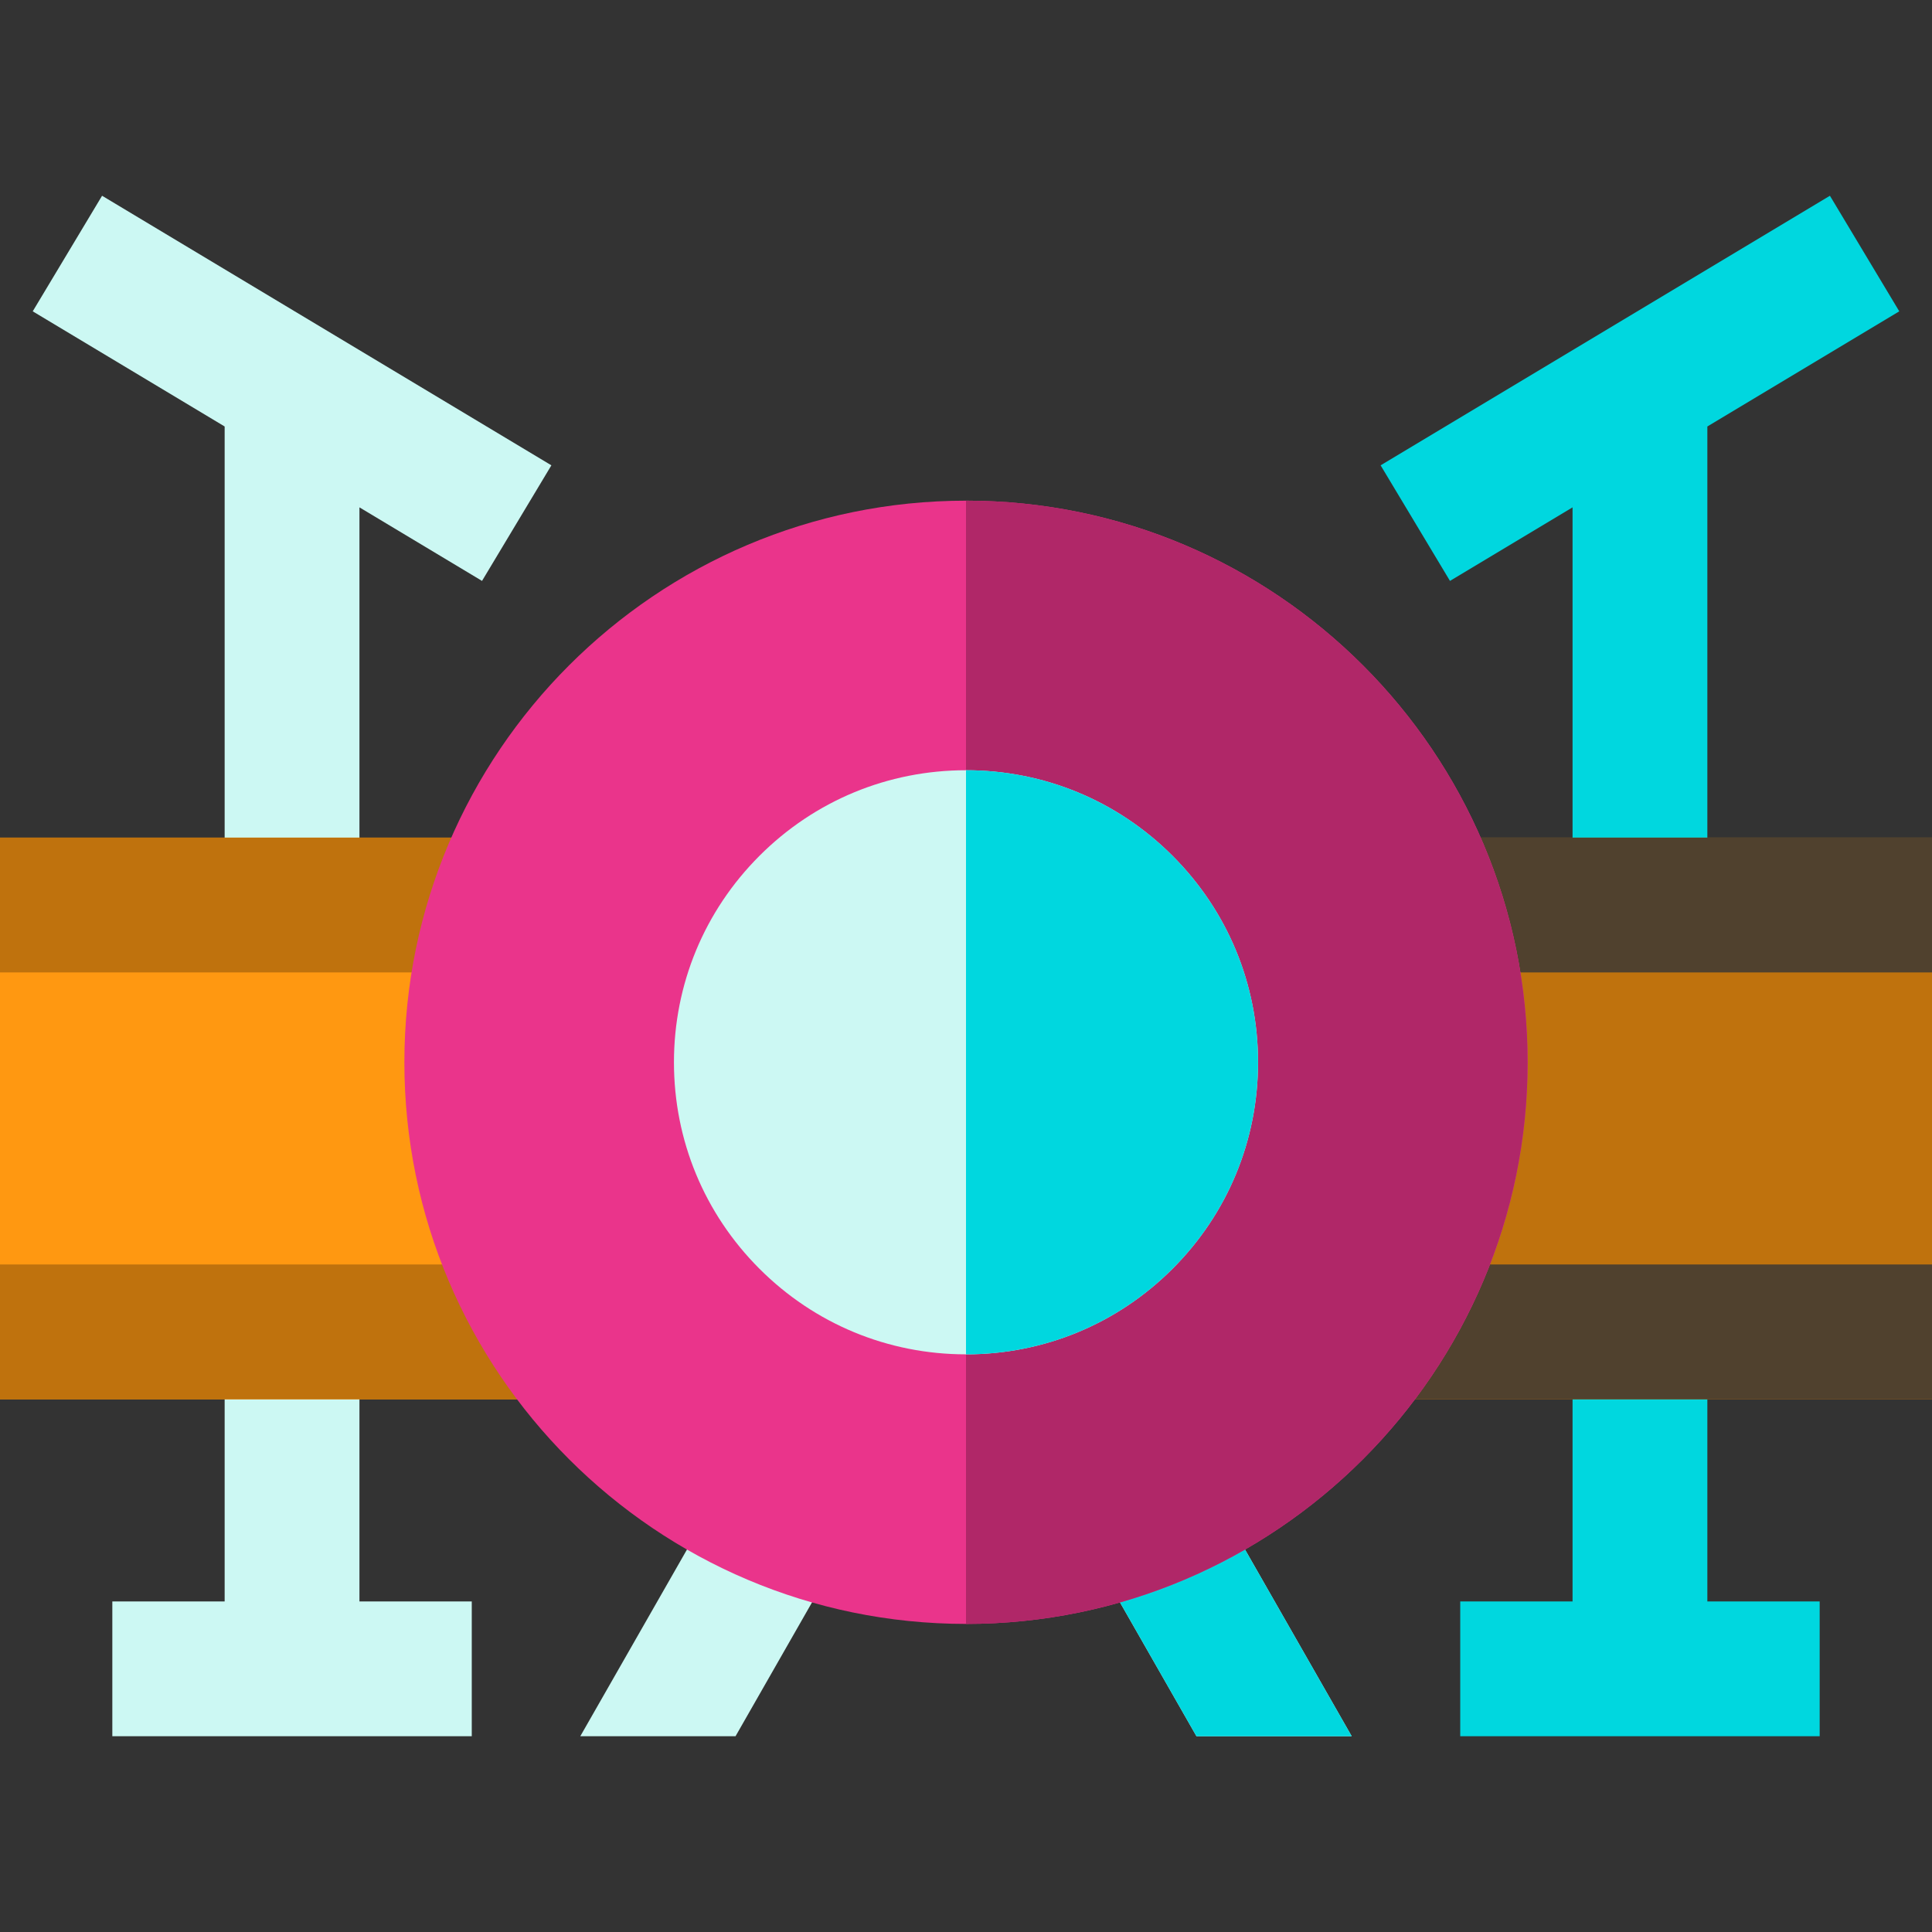 <?xml version="1.0" encoding="iso-8859-1"?>
<!-- Uploaded to: SVG Repo, www.svgrepo.com, Generator: SVG Repo Mixer Tools -->
<svg version="1.1" id="Layer_1" xmlns="http://www.w3.org/2000/svg" xmlns:xlink="http://www.w3.org/1999/xlink" 
	 viewBox="0 0 512 512" xml:space="preserve">
<rect x="0" y="0" width="512" height="512" fill="#333333" stroke="none"/>
<polygon style="fill:#00D7DF;" points="452.465,113.026 503.329,82.507 484.95,51.878 365.88,123.319 384.26,153.949 
	416.744,134.458 416.744,424.402 386.977,424.402 386.977,460.122 482.233,460.122 482.233,424.402 452.465,424.402 "/>
<rect x="321.488" y="221.982" style="fill:#BF720D;" width="190.512" height="148.837"/>
<polygon style="fill:#CCF8F3;" points="127.74,153.949 146.12,123.319 27.05,51.878 8.671,82.507 59.535,113.026 59.535,424.402 
	29.767,424.402 29.767,460.122 125.023,460.122 125.023,424.402 95.256,424.402 95.256,134.458 "/>
<rect y="221.982" style="fill:#FF9811;" width="190.512" height="148.837"/>
<g>
	<rect y="335.098" style="fill:#BF720D;" width="273.86" height="35.721"/>
	<rect y="221.982" style="fill:#BF720D;" width="273.86" height="35.721"/>
</g>
<g>
	<rect x="238.14" y="335.098" style="fill:#50412E;" width="273.86" height="35.721"/>
	<rect x="238.14" y="221.982" style="fill:#50412E;" width="273.86" height="35.721"/>
</g>
<polygon style="fill:#CCF8F3;" points="194.923,460.122 256,353.237 317.077,460.122 358.218,460.122 271.506,308.378 256,317.239 
	240.494,308.378 153.782,460.122 "/>
<polygon style="fill:#00D7DF;" points="256,353.237 317.077,460.122 358.218,460.122 271.506,308.378 256,317.239 "/>
<path style="fill:#EA348B;" d="M256,132.681c-82.069,0-148.837,66.768-148.837,148.837S173.931,430.355,256,430.355
	s148.837-66.768,148.837-148.837S338.069,132.681,256,132.681z"/>
<path style="fill:#B02768;" d="M256,430.355c82.069,0,148.837-66.768,148.837-148.837S338.069,132.681,256,132.681"/>
<path style="fill:#CCF8F3;" d="M310.727,226.791c-14.617-14.618-34.054-22.67-54.727-22.67s-40.11,8.051-54.727,22.67
	c-14.618,14.618-22.669,34.054-22.669,54.727c0,20.673,8.05,40.109,22.669,54.727c14.617,14.618,34.054,22.67,54.727,22.67
	s40.11-8.052,54.727-22.67c14.618-14.618,22.669-34.054,22.669-54.727C333.395,260.845,325.345,241.409,310.727,226.791z"/>
<path style="fill:#00D7DF;" d="M256,358.914c20.673,0,40.11-8.052,54.727-22.67c14.618-14.618,22.669-34.054,22.669-54.727
	c0-20.673-8.05-40.109-22.669-54.727c-14.617-14.618-34.054-22.67-54.727-22.67"/>
</svg>